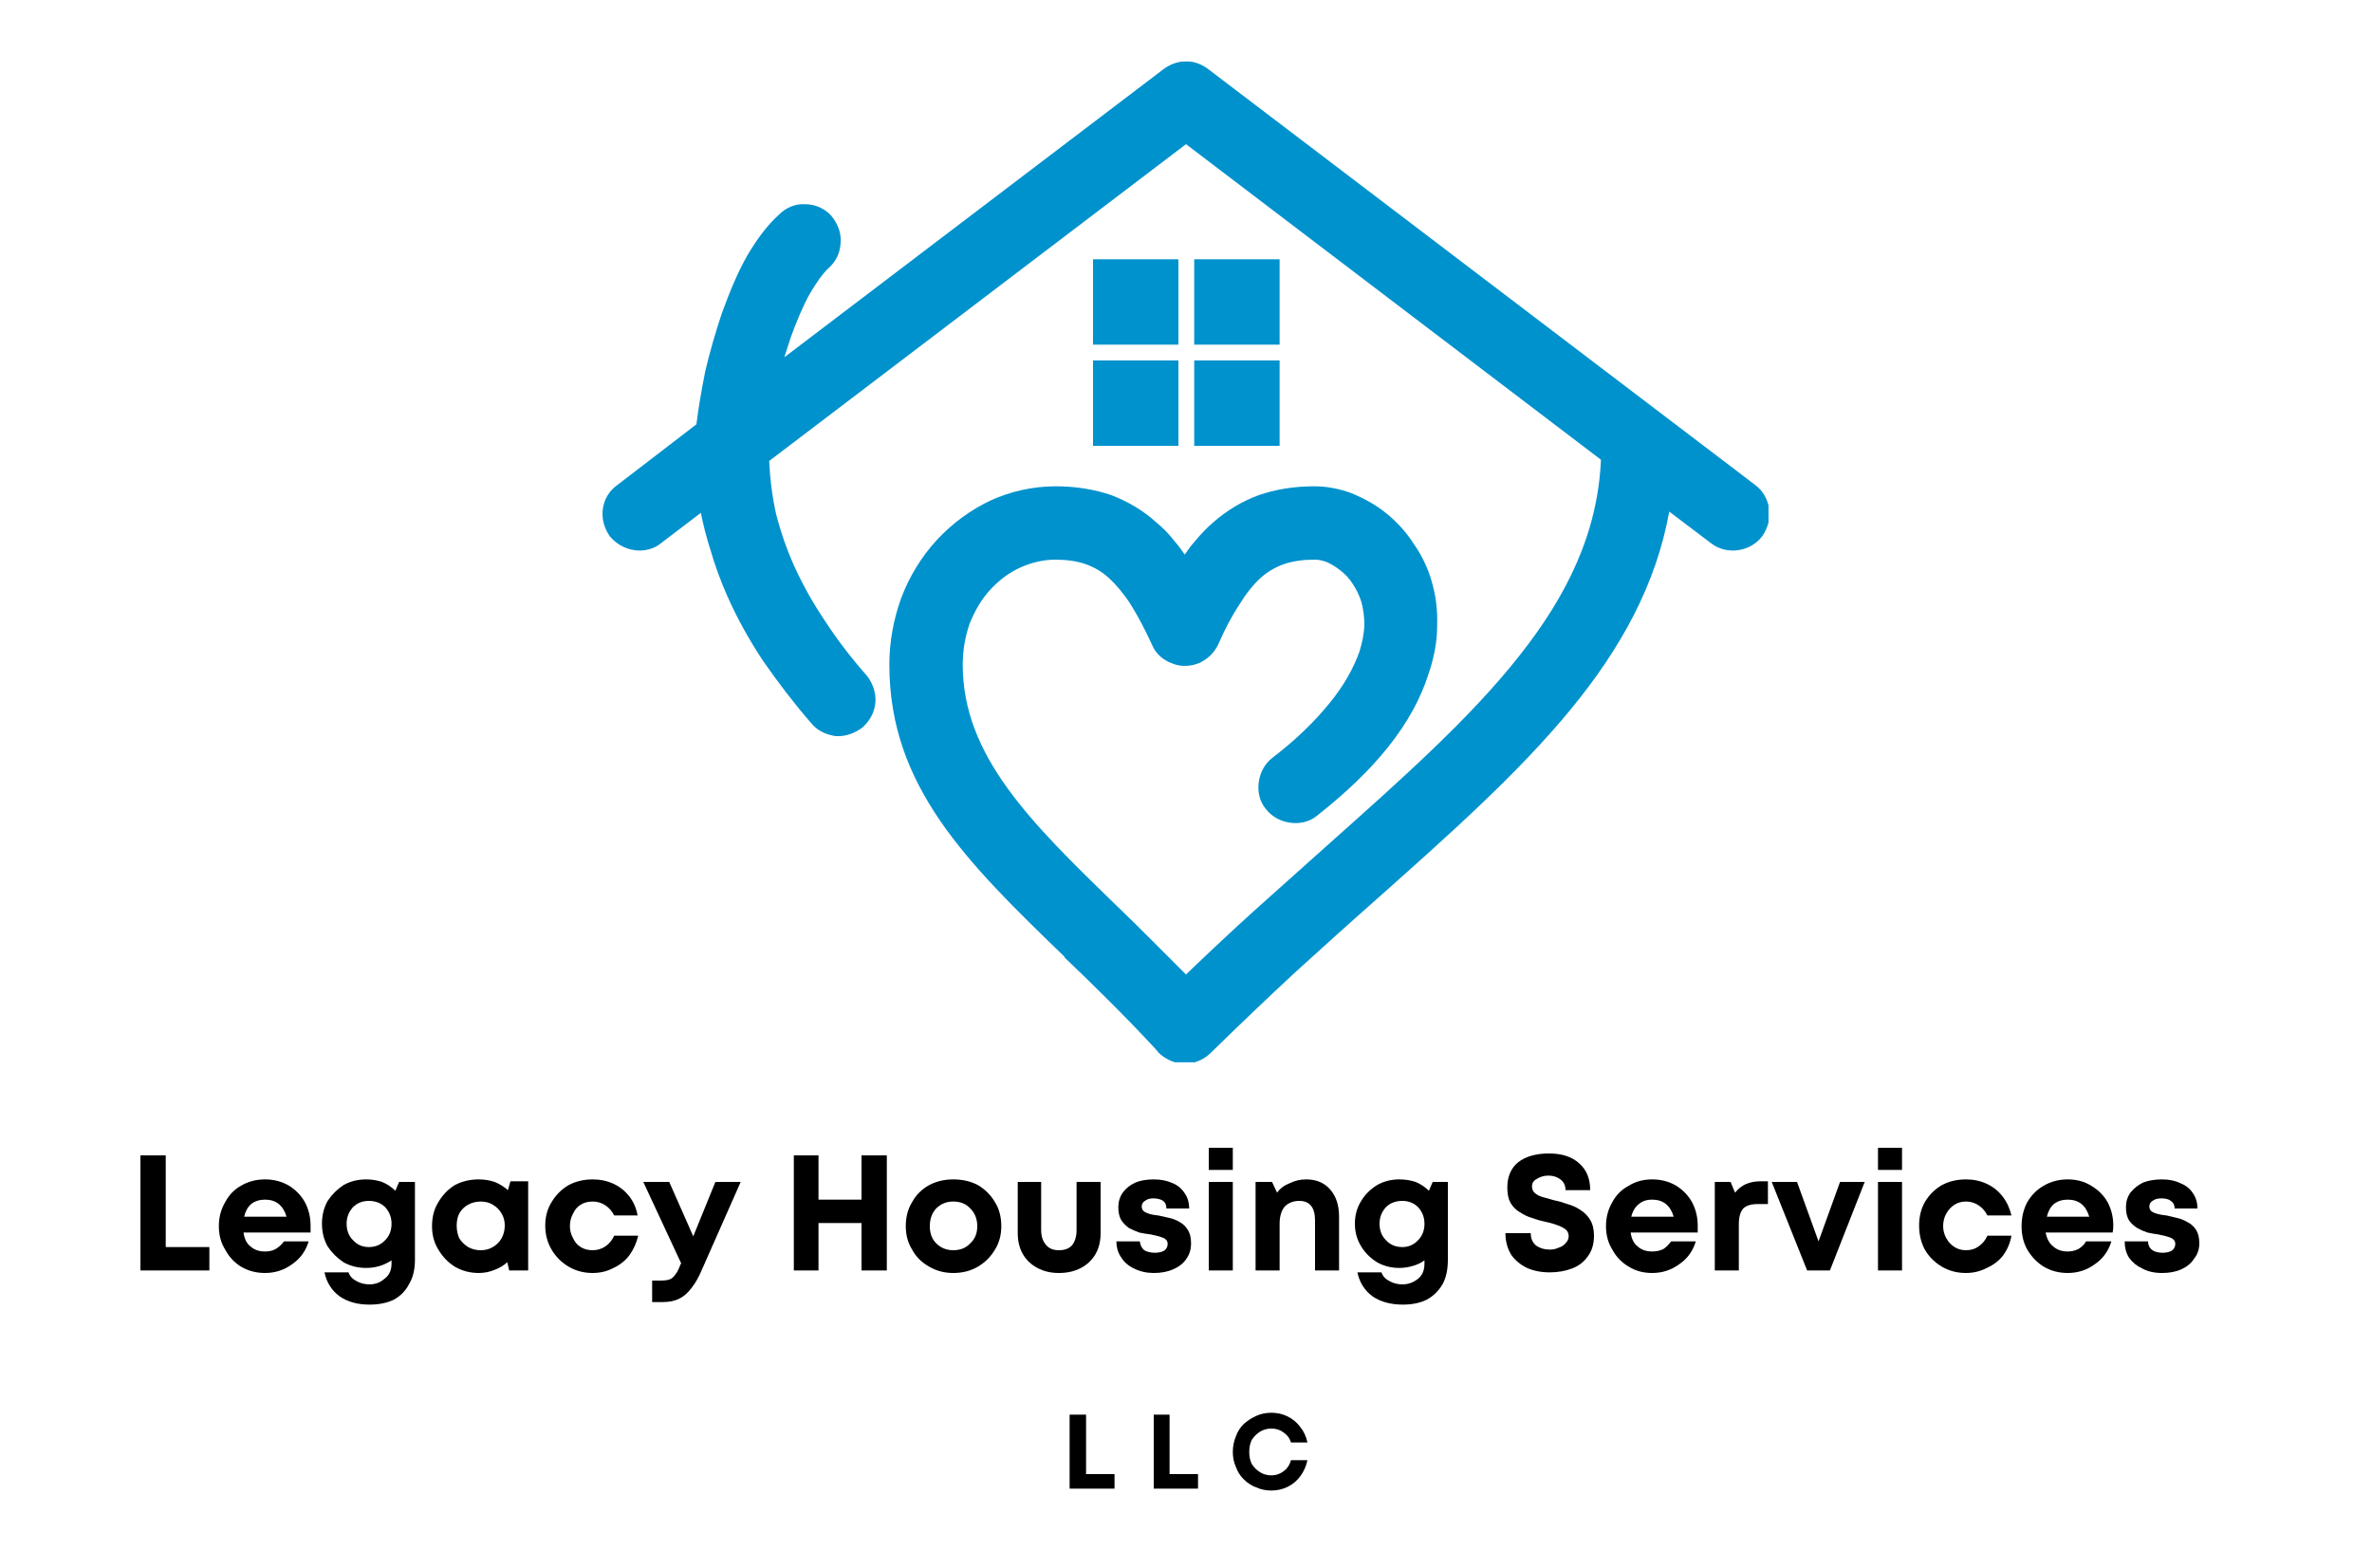 <svg xmlns="http://www.w3.org/2000/svg" viewBox="0 0 375 248" width="375" height="248"><defs><clipPath clipPathUnits="userSpaceOnUse" id="cp1"><path d="m95.09 9.73h184.5v158.25h-184.5z"></path></clipPath></defs><style>.a{fill:#0092cd}</style><g clip-path="url(#cp1)"><path fill-rule="evenodd" class="a" d="m263.9 80.9c-2.1 11.6-7.7 21.7-15.6 31.3-8.3 10.1-19.1 19.7-30.9 30.2-4.2 3.7-8.5 7.6-12.8 11.5-4.3 4-8.7 8.2-13.2 12.6-1.1 1.1-2.6 1.7-4.1 1.7-1.5 0-2.9-0.6-4.1-1.7-0.2-0.2-0.3-0.4-0.5-0.6-4.8-5.2-9.7-10-14.4-14.5v-0.1c-15.4-14.9-27.7-26.9-27.7-46.2 0-3.7 0.7-7.3 1.9-10.6 1.3-3.4 3.2-6.5 5.6-9.1 2.5-2.7 5.4-4.8 8.6-6.3 3.1-1.4 6.6-2.2 10.2-2.2 3.2 0 6.2 0.5 8.8 1.4 2.6 1 5 2.4 7.1 4.3q1.6 1.3 2.9 3 0.8 0.9 1.6 2.1 0.8-1.2 1.6-2.1 1.4-1.7 2.9-3c2.2-1.9 4.5-3.3 7.2-4.3 2.6-0.9 5.5-1.4 8.8-1.4 2 0 4 0.4 5.9 1.1 1.9 0.8 3.8 1.8 5.5 3.2 1.6 1.3 3.1 2.9 4.3 4.8 1.2 1.7 2.2 3.7 2.8 5.8 0.7 2.3 1 4.7 0.9 7.3 0 2.4-0.5 5-1.4 7.6-1.2 3.7-3.2 7.5-6.4 11.5-2.8 3.5-6.5 7.1-11.2 10.8-1.2 1-2.8 1.3-4.2 1.1-1.5-0.2-2.9-0.9-3.9-2.2-1-1.2-1.3-2.8-1.1-4.2 0.2-1.5 0.9-2.9 2.2-3.9 3.8-2.9 6.7-5.8 8.9-8.5 2.4-2.9 3.9-5.7 4.8-8.2q0.7-2.2 0.8-4.2 0-2-0.5-3.8-0.5-1.5-1.3-2.7-0.8-1.3-2-2.2-1-0.8-2.1-1.3-1-0.4-2-0.4-2.7 0-4.8 0.7-2 0.7-3.6 2.1-1.8 1.6-3.4 4.2-1.8 2.7-3.4 6.4-0.5 1-1.2 1.7-0.7 0.7-1.7 1.2c-1.4 0.6-3 0.7-4.4 0.1-1.4-0.5-2.6-1.5-3.2-3q-1.7-3.7-3.4-6.4c-1.1-1.7-2.3-3.1-3.5-4.2q-1.6-1.4-3.6-2.1-2-0.7-4.8-0.7c-1.9 0-3.8 0.5-5.4 1.2-1.8 0.8-3.4 2-4.8 3.5-1.4 1.5-2.5 3.4-3.3 5.4-0.7 2-1.1 4.2-1.1 6.5 0 14.4 10.7 24.9 24.2 38 1.9 1.8 3.8 3.7 5.8 5.7q2.6 2.6 5.3 5.3 5.5-5.3 10.8-10.1 5.9-5.3 11.4-10.2c11.9-10.6 22.7-20.2 30.5-30.1 7.6-9.6 12.4-19.5 12.9-31l-65.6-49.9-65.9 50.1q0.2 4.4 1.1 8.4 1.1 4.3 2.9 8.3 2 4.4 4.9 8.7 2.8 4.3 6.5 8.5c1 1.2 1.5 2.8 1.4 4.2-0.1 1.5-0.8 2.9-2 4-1.3 1-2.8 1.5-4.3 1.4-1.4-0.2-2.9-0.8-3.9-2.1-2.7-3.1-5.2-6.4-7.5-9.7-2.2-3.3-4.1-6.7-5.7-10.3q-1.6-3.6-2.7-7.4-0.9-2.8-1.5-5.8l-6.3 4.8c-1.2 1-2.8 1.3-4.2 1.1-1.5-0.2-2.9-1-3.9-2.2-0.9-1.3-1.3-2.8-1.1-4.3 0.2-1.5 1-2.9 2.3-3.8l12.5-9.6c0.3-2.5 0.8-5.4 1.4-8.4 0.7-3 1.6-6.1 2.6-9.1 1.2-3.3 2.5-6.5 4.1-9.3 1.5-2.5 3.1-4.7 5-6.4 1.1-1.1 2.6-1.7 4.1-1.6 1.5 0 3 0.6 4.1 1.8 1 1.2 1.6 2.7 1.5 4.1 0 1.5-0.6 3-1.8 4.1-1.1 1-2.1 2.5-3.1 4.2-1.1 2-2.1 4.4-3 6.9q-0.5 1.5-1 3.1l60-45.6c1.1-0.8 2.3-1.2 3.6-1.2 1.2 0 2.5 0.5 3.5 1.3l86.4 65.7c1.2 0.9 2 2.3 2.2 3.8 0.2 1.5-0.2 3-1.1 4.3-1 1.3-2.4 2-3.8 2.2-1.5 0.2-3-0.1-4.3-1.1zm-61.6-39.9v13.5h-13.5v-13.5zm-16 16v13.5h-13.5v-13.5zm16 0v13.5h-13.5v-13.5zm-16-16v13.5h-13.5v-13.5z"></path></g><path d="m26.2 197.2h6.9v3.7h-10.9v-18.2h4z"></path><path fill-rule="evenodd" d="m49.1 193.8q0 0.6 0 1.1h-10.6q0.2 1.5 1.1 2.2 0.9 0.8 2.3 0.8 1 0 1.7-0.4 0.8-0.5 1.3-1.2h3.9q-0.7 2.3-2.6 3.6-1.9 1.4-4.3 1.4-2.1 0-3.8-1-1.6-1-2.5-2.7-1-1.6-1-3.7 0-2.1 1-3.8 0.9-1.7 2.5-2.6 1.7-1 3.8-1 2.1 0 3.8 1 1.6 1 2.5 2.6 0.9 1.7 0.9 3.7zm-7.2-4.1q-1.3 0-2.2 0.7-0.8 0.7-1.1 2h6.7q-0.8-2.7-3.4-2.7z"></path><path fill-rule="evenodd" d="m63.1 186.9h2.5v12.3q0 2.3-0.9 3.8-0.8 1.6-2.4 2.5-1.6 0.8-3.9 0.8-2.8 0-4.7-1.3-1.9-1.4-2.4-3.8h3.8q0.3 0.9 1.3 1.4 0.9 0.5 2 0.5 1.4 0 2.4-0.9 1.1-0.8 1.1-2.4v-0.5q-0.9 0.6-1.9 0.9-1 0.3-2.1 0.3-2 0-3.6-0.9-1.5-1-2.5-2.5-0.9-1.6-0.9-3.6 0-2 0.9-3.6 1-1.5 2.5-2.5 1.6-0.9 3.6-0.9 1.3 0 2.5 0.4 1.2 0.5 2.1 1.4zm-4.8 10.3q1.6 0 2.6-1.1 1-1 1-2.6 0-1.5-1-2.6-1-1-2.6-1-1.5 0-2.5 1-1 1.1-1 2.6 0 1.6 1 2.6 1 1.1 2.5 1.1z"></path><path fill-rule="evenodd" d="m80.7 186.8h2.8v14.1h-3l-0.3-1.3q-0.9 0.8-2 1.2-1.2 0.5-2.5 0.5-2.1 0-3.8-1-1.6-1-2.6-2.7-1-1.6-1-3.7 0-2.2 1-3.8 1-1.7 2.6-2.7 1.7-0.9 3.8-0.9 1.3 0 2.5 0.4 1.2 0.5 2.1 1.3zm-4.7 10.9q1.1 0 1.9-0.5 0.9-0.5 1.4-1.4 0.5-0.9 0.5-2 0-1.1-0.5-1.9-0.5-0.9-1.4-1.4-0.8-0.5-1.9-0.5-1.1 0-2 0.5-0.9 0.5-1.4 1.4-0.4 0.8-0.4 1.9 0 1.1 0.4 2 0.5 0.8 1.4 1.4 0.9 0.5 2 0.5z"></path><path d="m93.7 201.3q-2.1 0-3.8-1-1.7-1-2.7-2.7-1-1.7-1-3.8 0-2.1 1-3.7 1-1.7 2.7-2.7 1.7-0.9 3.8-0.9 1.8 0 3.3 0.7 1.5 0.7 2.5 2 1 1.3 1.3 3h-3.7q-0.5-1-1.4-1.6-0.9-0.6-2-0.6-1.1 0-1.9 0.5-0.8 0.5-1.2 1.4-0.5 0.9-0.5 2 0 1 0.5 1.9 0.4 0.9 1.2 1.4 0.8 0.5 1.9 0.5 1.1 0 2-0.6 0.9-0.6 1.4-1.7h3.8q-0.4 1.7-1.4 3.1-1 1.3-2.5 2-1.5 0.8-3.3 0.8z"></path><path d="m113.1 186.9h4l-6.1 13.8q-0.8 1.9-1.7 3-0.9 1.2-2 1.7-1 0.5-2.6 0.5h-1.6v-3.4h1.3q1 0 1.5-0.2 0.5-0.2 0.9-0.8 0.4-0.5 0.8-1.6l0.1-0.1-6-12.9h4.1l3.8 8.6z"></path><path d="m136.2 182.7h4v18.2h-4v-7.5h-6.8v7.5h-3.9v-18.2h3.9v7h6.8z"></path><path fill-rule="evenodd" d="m150.7 201.3q-2.1 0-3.8-1-1.8-1-2.7-2.7-1-1.6-1-3.7 0-2.2 1-3.8 0.9-1.7 2.7-2.7 1.7-0.9 3.8-0.9 2.2 0 3.9 0.9 1.7 1 2.7 2.7 1 1.6 1 3.8 0 2.1-1 3.7-1 1.7-2.7 2.7-1.7 1-3.9 1zm0-3.6q1.7 0 2.7-1.1 1.1-1 1.1-2.7 0-1.7-1.1-2.8-1-1.1-2.7-1.1-1.6 0-2.7 1.1-1 1.1-1 2.8 0 1.7 1 2.7 1.1 1.1 2.7 1.1z"></path><path d="m167.4 201.3q-1.9 0-3.4-0.8-1.5-0.8-2.3-2.2-0.8-1.4-0.8-3.3v-8.1h3.7v7.6q0 1.5 0.8 2.4 0.7 0.8 2 0.8 1.4 0 2.1-0.8 0.7-0.9 0.7-2.4v-7.6h3.8v8.1q0 1.9-0.8 3.3-0.8 1.4-2.3 2.2-1.5 0.8-3.5 0.8z"></path><path d="m182.4 201.3q-1.7 0-3.1-0.7-1.3-0.6-2-1.7-0.8-1.1-0.8-2.6h3.7q0.1 0.9 0.7 1.4 0.7 0.4 1.7 0.4 0.8 0 1.4-0.3 0.6-0.4 0.6-1.1 0-0.7-0.8-1-0.8-0.3-1.9-0.5-0.9-0.1-1.8-0.3-0.8-0.3-1.6-0.7-0.7-0.5-1.2-1.2-0.5-0.8-0.5-2.1 0-1.3 0.7-2.3 0.7-1 2-1.6 1.2-0.5 2.9-0.5 1.7 0 3 0.6 1.2 0.5 1.9 1.6 0.7 1 0.7 2.4h-3.6q0-0.8-0.5-1.2-0.6-0.4-1.6-0.4-0.8 0-1.3 0.4-0.5 0.3-0.5 0.9 0 0.7 0.8 1 0.7 0.3 1.8 0.4 0.9 0.2 1.8 0.4 0.9 0.2 1.7 0.7 0.7 0.4 1.2 1.2 0.5 0.8 0.5 2.1 0 1.4-0.7 2.4-0.7 1.1-2.1 1.7-1.3 0.6-3.1 0.6z"></path><path d="m191.1 185v-3.5h3.8v3.5zm0 15.9v-14h3.8v14z"></path><path d="m206.5 186.5q2.4 0 3.8 1.6 1.4 1.6 1.4 4.3v8.5h-3.8v-7.9q0-3.1-2.5-3.1-1.4 0-2.3 0.9-0.8 1-0.8 2.7v7.4h-3.8v-14h2.6l0.8 1.7q0.7-1 2-1.5 1.2-0.6 2.6-0.6z"></path><path fill-rule="evenodd" d="m226.5 186.9h2.4v12.3q0 2.3-0.8 3.8-0.9 1.6-2.5 2.5-1.6 0.8-3.8 0.8-2.9 0-4.8-1.3-1.9-1.4-2.4-3.8h3.8q0.3 0.9 1.3 1.4 0.9 0.5 2 0.5 1.4 0 2.5-0.9 1-0.8 1-2.4v-0.5q-0.8 0.6-1.9 0.9-1 0.3-2.1 0.3-1.9 0-3.5-0.9-1.6-1-2.5-2.5-1-1.6-1-3.6 0-2 1-3.6 0.9-1.5 2.5-2.5 1.6-0.9 3.5-0.9 1.4 0 2.6 0.4 1.2 0.5 2.1 1.4zm-4.8 10.3q1.5 0 2.5-1.1 1-1 1-2.6 0-1.5-1-2.6-1-1-2.5-1-1.6 0-2.6 1-1 1.1-1 2.6 0 1.6 1 2.6 1 1.1 2.6 1.1z"></path><path d="m245 201.2q-2 0-3.6-0.7-1.6-0.8-2.5-2.1-0.9-1.5-0.9-3.4h4q0 1.3 0.9 2 0.9 0.6 2.1 0.6 0.8 0 1.4-0.3 0.7-0.2 1.1-0.7 0.5-0.5 0.5-1.1 0-0.7-0.5-1.1-0.5-0.4-1.4-0.7-0.8-0.3-1.8-0.5-1-0.2-2.1-0.6-1-0.3-1.9-0.9-0.9-0.5-1.5-1.5-0.5-0.9-0.5-2.4 0-2.6 1.7-4 1.8-1.4 4.9-1.4 3.1 0 4.8 1.6 1.7 1.5 1.7 4.2h-3.9q0-1.1-0.8-1.7-0.8-0.6-1.9-0.6-1 0-1.8 0.5-0.8 0.4-0.8 1.2 0 0.7 0.5 1.1 0.5 0.4 1.2 0.6 0.8 0.2 1.8 0.5 1 0.2 2.1 0.6 1.1 0.3 2 0.9 1 0.6 1.6 1.6 0.6 1 0.6 2.5 0 2-1 3.3-0.9 1.3-2.5 1.9-1.6 0.6-3.5 0.6z"></path><path fill-rule="evenodd" d="m268.4 193.8q0 0.6 0 1.1h-10.6q0.2 1.5 1.1 2.2 0.9 0.8 2.3 0.8 1 0 1.8-0.4 0.7-0.5 1.2-1.2h3.9q-0.7 2.3-2.6 3.6-1.9 1.4-4.3 1.4-2.1 0-3.7-1-1.7-1-2.6-2.7-1-1.6-1-3.7 0-2.1 1-3.8 0.9-1.7 2.6-2.6 1.6-1 3.7-1 2.1 0 3.8 1 1.6 1 2.5 2.6 0.9 1.7 0.9 3.7zm-7.2-4.1q-1.3 0-2.1 0.7-0.9 0.7-1.2 2h6.7q-0.8-2.7-3.4-2.7z"></path><path d="m278.3 186.8h1.2v3.6h-1.6q-1.6 0-2.3 0.7-0.7 0.8-0.7 2.5v7.3h-3.8v-14h2.5l0.7 1.7q1.4-1.8 4-1.8z"></path><path d="m290.9 186.9h3.9l-5.5 14h-3.6l-5.6-14h4l3.4 9.4z"></path><path d="m296.9 185v-3.5h3.8v3.5zm0 15.9v-14h3.8v14z"></path><path d="m310.8 201.3q-2.1 0-3.8-1-1.7-1-2.7-2.7-0.9-1.7-0.9-3.8 0-2.1 0.9-3.7 1-1.7 2.7-2.7 1.7-0.9 3.8-0.9 1.8 0 3.3 0.7 1.5 0.7 2.5 2 1 1.3 1.4 3h-3.8q-0.5-1-1.4-1.6-0.9-0.6-2-0.6-1 0-1.8 0.5-0.8 0.5-1.3 1.4-0.5 0.9-0.5 2 0 1 0.5 1.9 0.5 0.9 1.3 1.4 0.8 0.5 1.8 0.5 1.2 0 2-0.6 0.9-0.6 1.4-1.7h3.8q-0.3 1.7-1.3 3.1-1 1.3-2.6 2-1.5 0.8-3.3 0.8z"></path><path fill-rule="evenodd" d="m334.1 193.8q0 0.6-0.1 1.1h-10.6q0.3 1.5 1.2 2.2 0.9 0.8 2.3 0.8 0.9 0 1.7-0.4 0.8-0.5 1.2-1.2h4q-0.7 2.3-2.6 3.6-1.9 1.4-4.3 1.4-2.1 0-3.8-1-1.6-1-2.6-2.7-0.9-1.6-0.9-3.7 0-2.1 0.9-3.8 1-1.7 2.6-2.6 1.7-1 3.8-1 2.1 0 3.7 1 1.7 1 2.6 2.6 0.9 1.7 0.9 3.7zm-7.2-4.1q-1.3 0-2.2 0.7-0.8 0.7-1.1 2h6.7q-0.8-2.7-3.4-2.7z"></path><path d="m341.8 201.3q-1.8 0-3.1-0.7-1.3-0.6-2.1-1.7-0.7-1.1-0.7-2.6h3.7q0 0.9 0.7 1.4 0.6 0.4 1.6 0.4 0.8 0 1.4-0.3 0.6-0.4 0.6-1.1 0-0.7-0.8-1-0.8-0.3-1.9-0.5-0.8-0.1-1.7-0.3-0.9-0.3-1.6-0.7-0.8-0.5-1.3-1.2-0.5-0.8-0.5-2.1 0-1.3 0.7-2.3 0.8-1 2-1.6 1.3-0.5 3-0.5 1.7 0 2.9 0.6 1.3 0.5 2 1.6 0.7 1 0.7 2.4h-3.6q0-0.8-0.6-1.2-0.5-0.4-1.5-0.4-0.9 0-1.4 0.4-0.5 0.3-0.5 0.9 0 0.7 0.8 1 0.8 0.3 1.9 0.4 0.8 0.2 1.7 0.4 0.9 0.2 1.7 0.7 0.8 0.4 1.3 1.2 0.5 0.8 0.5 2.1 0 1.4-0.8 2.4-0.7 1.1-2 1.7-1.3 0.6-3.1 0.6z"></path><path d="m171.7 233.1h4.5v2.3h-7.1v-11.7h2.6z"></path><path d="m184.9 233.1h4.5v2.3h-7v-11.7h2.5z"></path><path d="m201 235.7q-1.3 0-2.4-0.5-1.1-0.4-2-1.3-0.8-0.8-1.2-1.9-0.5-1.1-0.5-2.4 0-1.3 0.5-2.5 0.4-1.1 1.2-1.9 0.9-0.8 2-1.3 1.1-0.5 2.4-0.5 1.4 0 2.6 0.6 1.2 0.6 2 1.7 0.8 1 1.1 2.4h-2.6q-0.3-1-1.2-1.6-0.8-0.6-1.9-0.6-1 0-1.8 0.5-0.8 0.5-1.3 1.3-0.4 0.8-0.4 1.9 0 1.1 0.4 1.9 0.5 0.8 1.3 1.3 0.8 0.5 1.8 0.5 1.1 0 2-0.7 0.8-0.6 1.1-1.7h2.6q-0.3 1.4-1.1 2.5-0.8 1.1-2 1.7-1.2 0.6-2.6 0.6z"></path></svg>